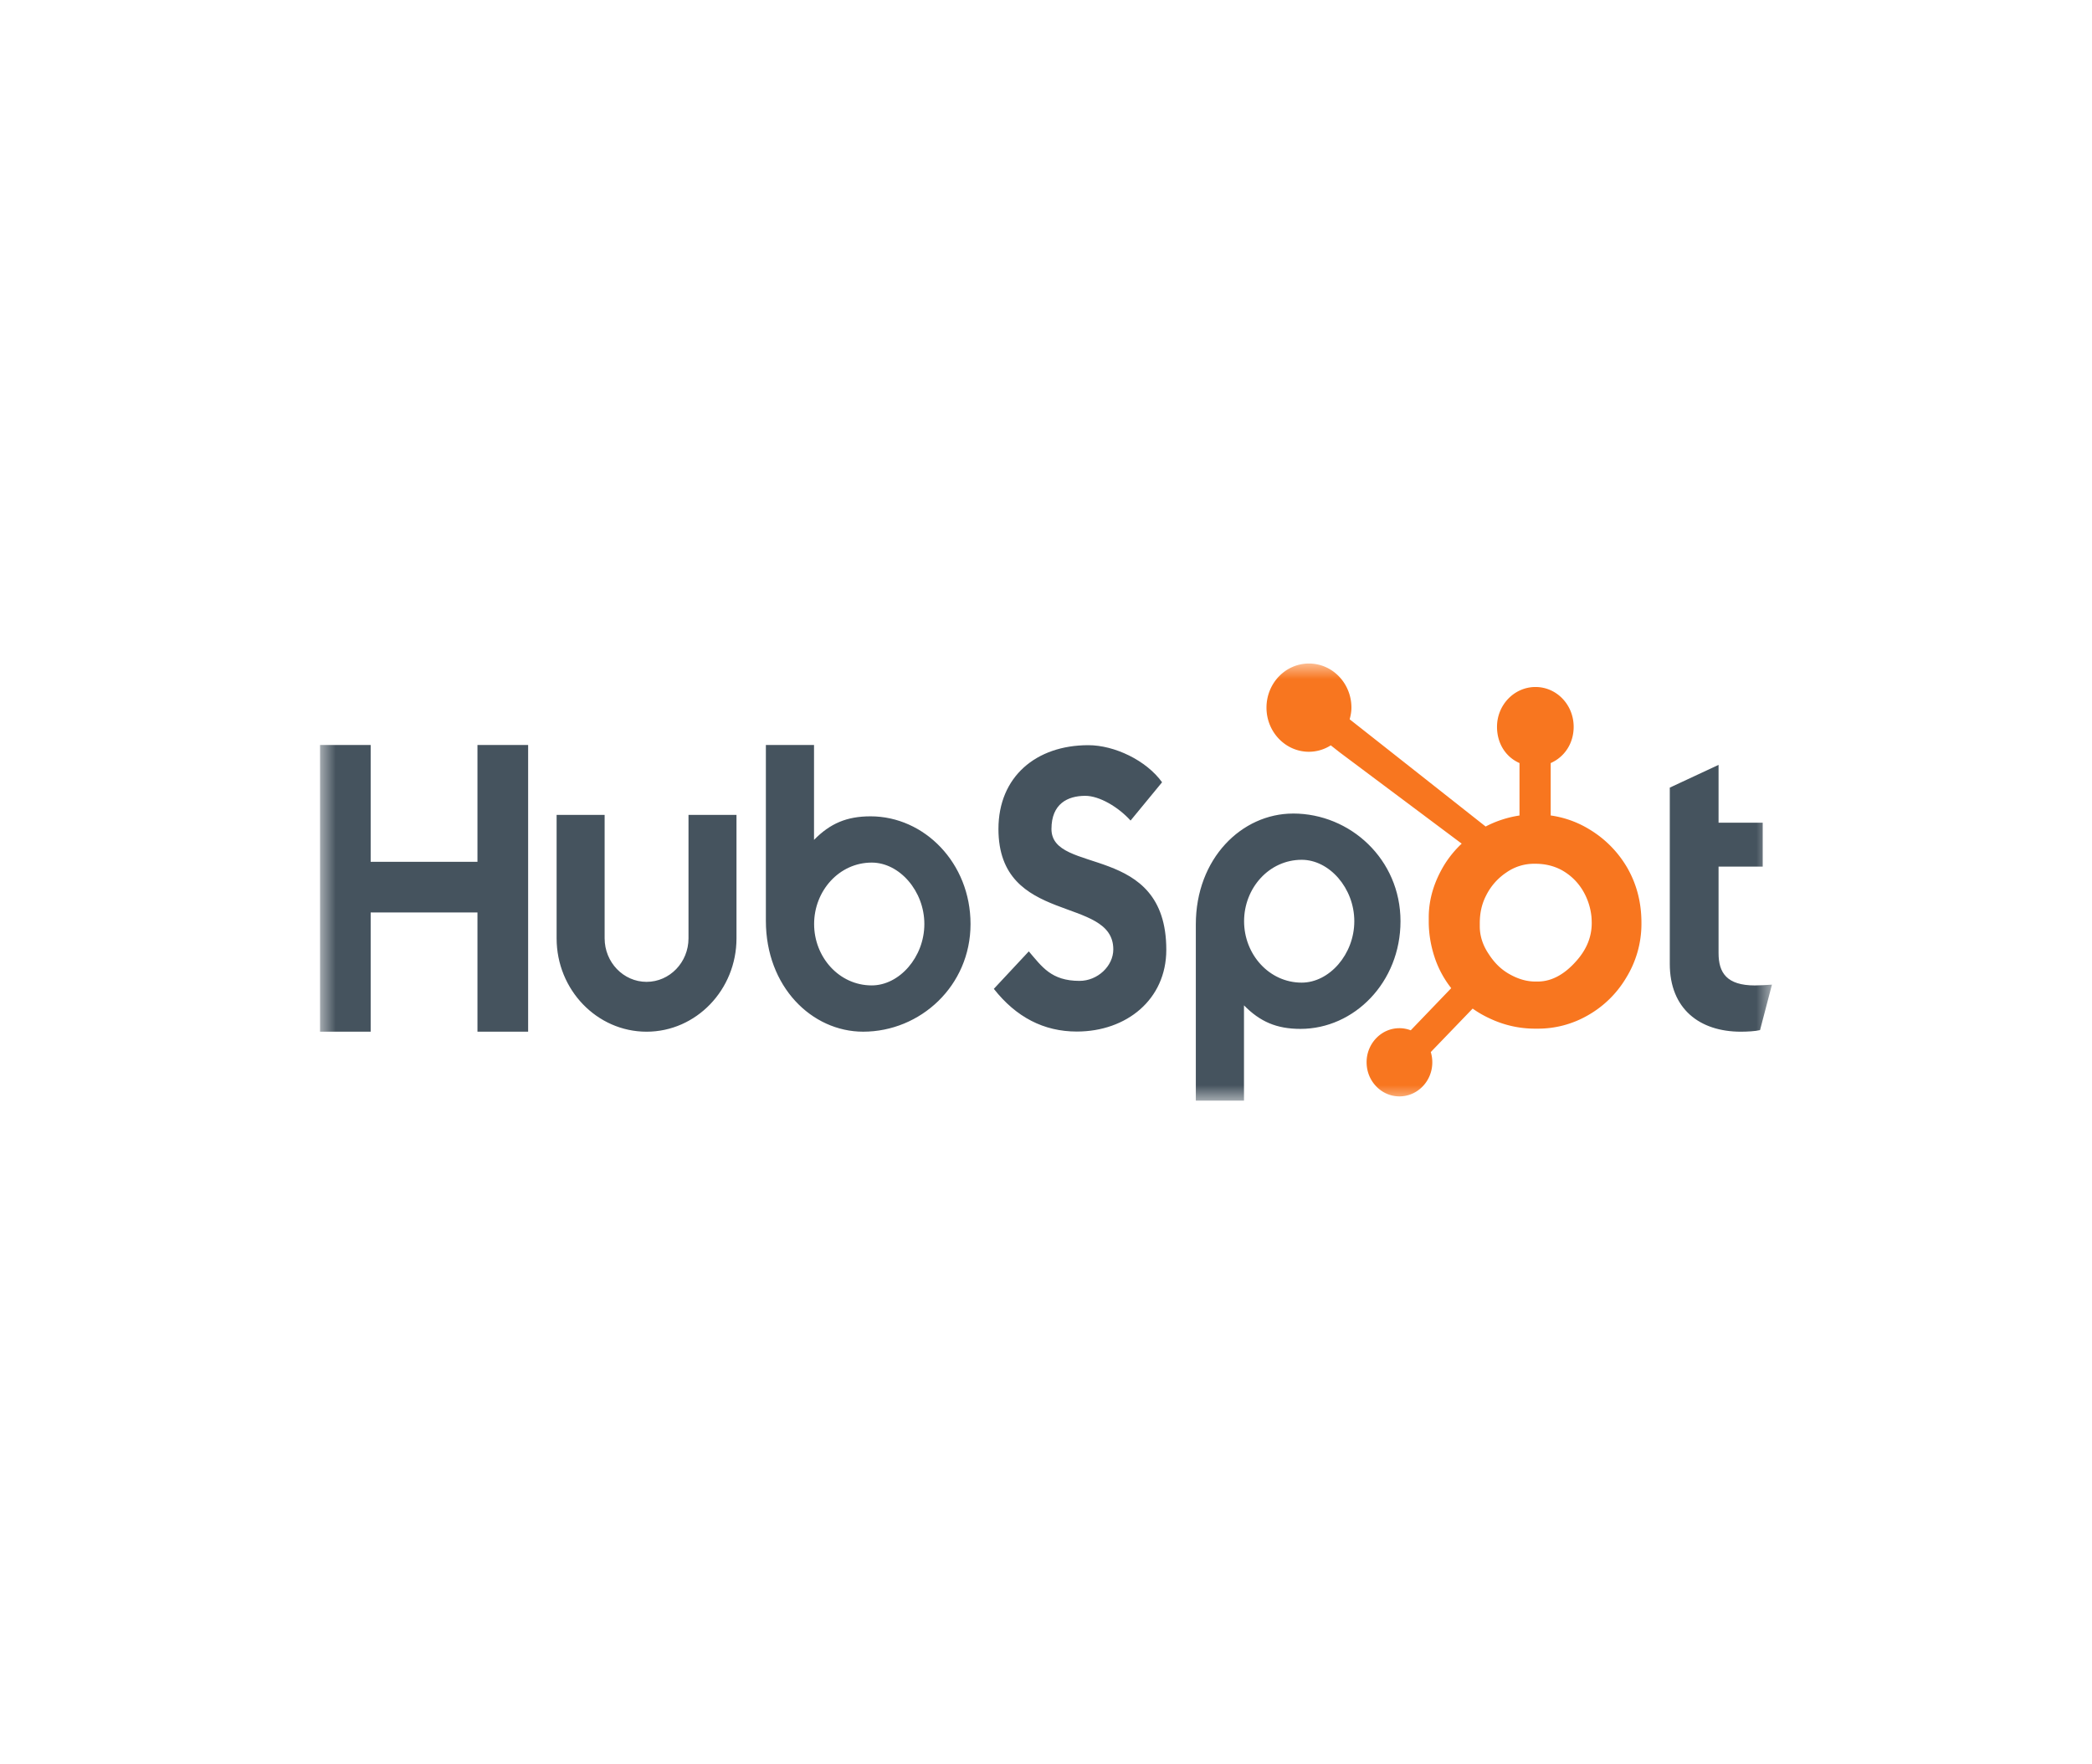<svg xmlns="http://www.w3.org/2000/svg" width="134" height="113" fill="none"><rect width="100%" height="100%" fill="#333333" stroke="none"/><g clip-path="url(#a)"><path fill="#fff" d="M0 0h134v113H0z"/><mask id="b" width="94" height="29" x="20" y="42" maskUnits="userSpaceOnUse" style="mask-type:luminance"><path fill="#fff" d="M113.5 42.5h-93v28h93v-28Z"/></mask><g mask="url(#b)"><path fill="#45535E" d="M20.5 47.72h3.243v7.48h6.84v-7.48h3.246v18.362h-3.246v-7.637h-6.84v7.637H20.5V47.72ZM44.101 60.102c0 1.538-1.206 2.788-2.686 2.788s-2.686-1.25-2.686-2.788v-7.906h-3.076v7.906c0 3.298 2.585 5.981 5.762 5.981 3.176 0 5.76-2.683 5.76-5.981v-7.906h-3.074v7.906ZM55.76 52.288c-1.525 0-2.59.46-3.619 1.508V47.72h-3.084v11.26c0 4.215 2.935 7.102 6.232 7.102 3.666 0 6.877-2.938 6.877-6.896 0-3.91-2.96-6.898-6.406-6.898Zm.077 10.83c-2.09 0-3.69-1.813-3.69-3.932 0-2.121 1.6-3.935 3.69-3.935 1.771 0 3.371 1.814 3.371 3.935 0 2.12-1.6 3.932-3.371 3.932ZM67.35 53.097c0-1.611 1.034-2.122 2.165-2.122.91 0 2.116.716 2.902 1.584l2.018-2.452c-1.009-1.405-3.05-2.376-4.723-2.376-3.346 0-5.758 2.019-5.758 5.366 0 6.206 7.357 4.24 7.357 7.713 0 1.072-1.008 2.018-2.164 2.018-1.821 0-2.412-.92-3.248-1.89l-2.24 2.4c1.429 1.815 3.199 2.735 5.316 2.735 3.173 0 5.731-2.044 5.731-5.238 0-6.896-7.356-4.75-7.356-7.738ZM82.829 52.11c-3.297 0-6.232 2.884-6.232 7.1V70.5h3.085v-6.105c1.028 1.048 2.092 1.508 3.618 1.508 3.445 0 6.407-2.989 6.407-6.896 0-3.96-3.213-6.898-6.878-6.898Zm.549 10.83c-2.091 0-3.69-1.815-3.69-3.933 0-2.122 1.599-3.935 3.69-3.935 1.77 0 3.37 1.813 3.37 3.935 0 2.118-1.6 3.933-3.37 3.933ZM112.416 63.12c-1.819 0-2.336-.817-2.336-2.07v-5.543h2.829v-2.81h-2.829v-3.704l-3.124 1.456v11.29c0 2.888 1.918 4.344 4.55 4.344.393 0 .935-.027 1.231-.102l.763-2.912c-.344.024-.738.05-1.084.05Z"/><path fill="#F8761F" d="M104.282 55.67a6.923 6.923 0 0 0-2.464-2.54 6.462 6.462 0 0 0-2.49-.897v-3.357c.907-.4 1.471-1.286 1.471-2.32 0-1.41-1.088-2.552-2.445-2.552-1.357 0-2.465 1.143-2.465 2.552 0 1.034.532 1.92 1.44 2.32v3.359c-.727.109-1.48.344-2.168.706-1.406-1.108-6.014-4.745-8.71-6.868.064-.24.113-.486.113-.747 0-1.56-1.217-2.826-2.721-2.826s-2.72 1.265-2.72 2.826c0 1.561 1.217 2.827 2.721 2.827a2.62 2.62 0 0 0 1.397-.412l.569.448 7.817 5.848a6.754 6.754 0 0 0-1.105 1.345c-.624 1.026-1.006 2.153-1.006 3.384v.256c0 .864.158 1.68.427 2.445a6.475 6.475 0 0 0 1.013 1.827l-2.594 2.7a2.01 2.01 0 0 0-.724-.136c-.562 0-1.09.228-1.486.64a2.213 2.213 0 0 0-.616 1.544c0 .584.219 1.132.617 1.544.397.413.925.64 1.487.64s1.09-.227 1.488-.64c.397-.412.616-.96.616-1.544 0-.226-.034-.446-.097-.655l2.682-2.785c.367.264.764.486 1.191.677a6.75 6.75 0 0 0 2.789.609h.186a6.38 6.38 0 0 0 3.182-.836 6.687 6.687 0 0 0 2.494-2.438 6.576 6.576 0 0 0 .969-3.446v-.063c0-1.24-.277-2.385-.858-3.434Zm-3.277 5.843c-.728.84-1.564 1.357-2.51 1.357h-.156c-.54 0-1.069-.155-1.586-.437-.583-.311-1.026-.753-1.389-1.315-.375-.55-.579-1.15-.579-1.788v-.193c0-.627.117-1.22.408-1.781a3.81 3.81 0 0 1 1.294-1.47 3.082 3.082 0 0 1 1.791-.56h.061c.594 0 1.155.12 1.685.402.54.3.981.71 1.323 1.25.332.54.53 1.122.593 1.756.01.133.016.268.016.397 0 .86-.317 1.658-.951 2.382Z"/></g></g><defs><clipPath id="a"><path fill="#fff" d="M0 0h134v113H0z"/></clipPath></defs></svg>